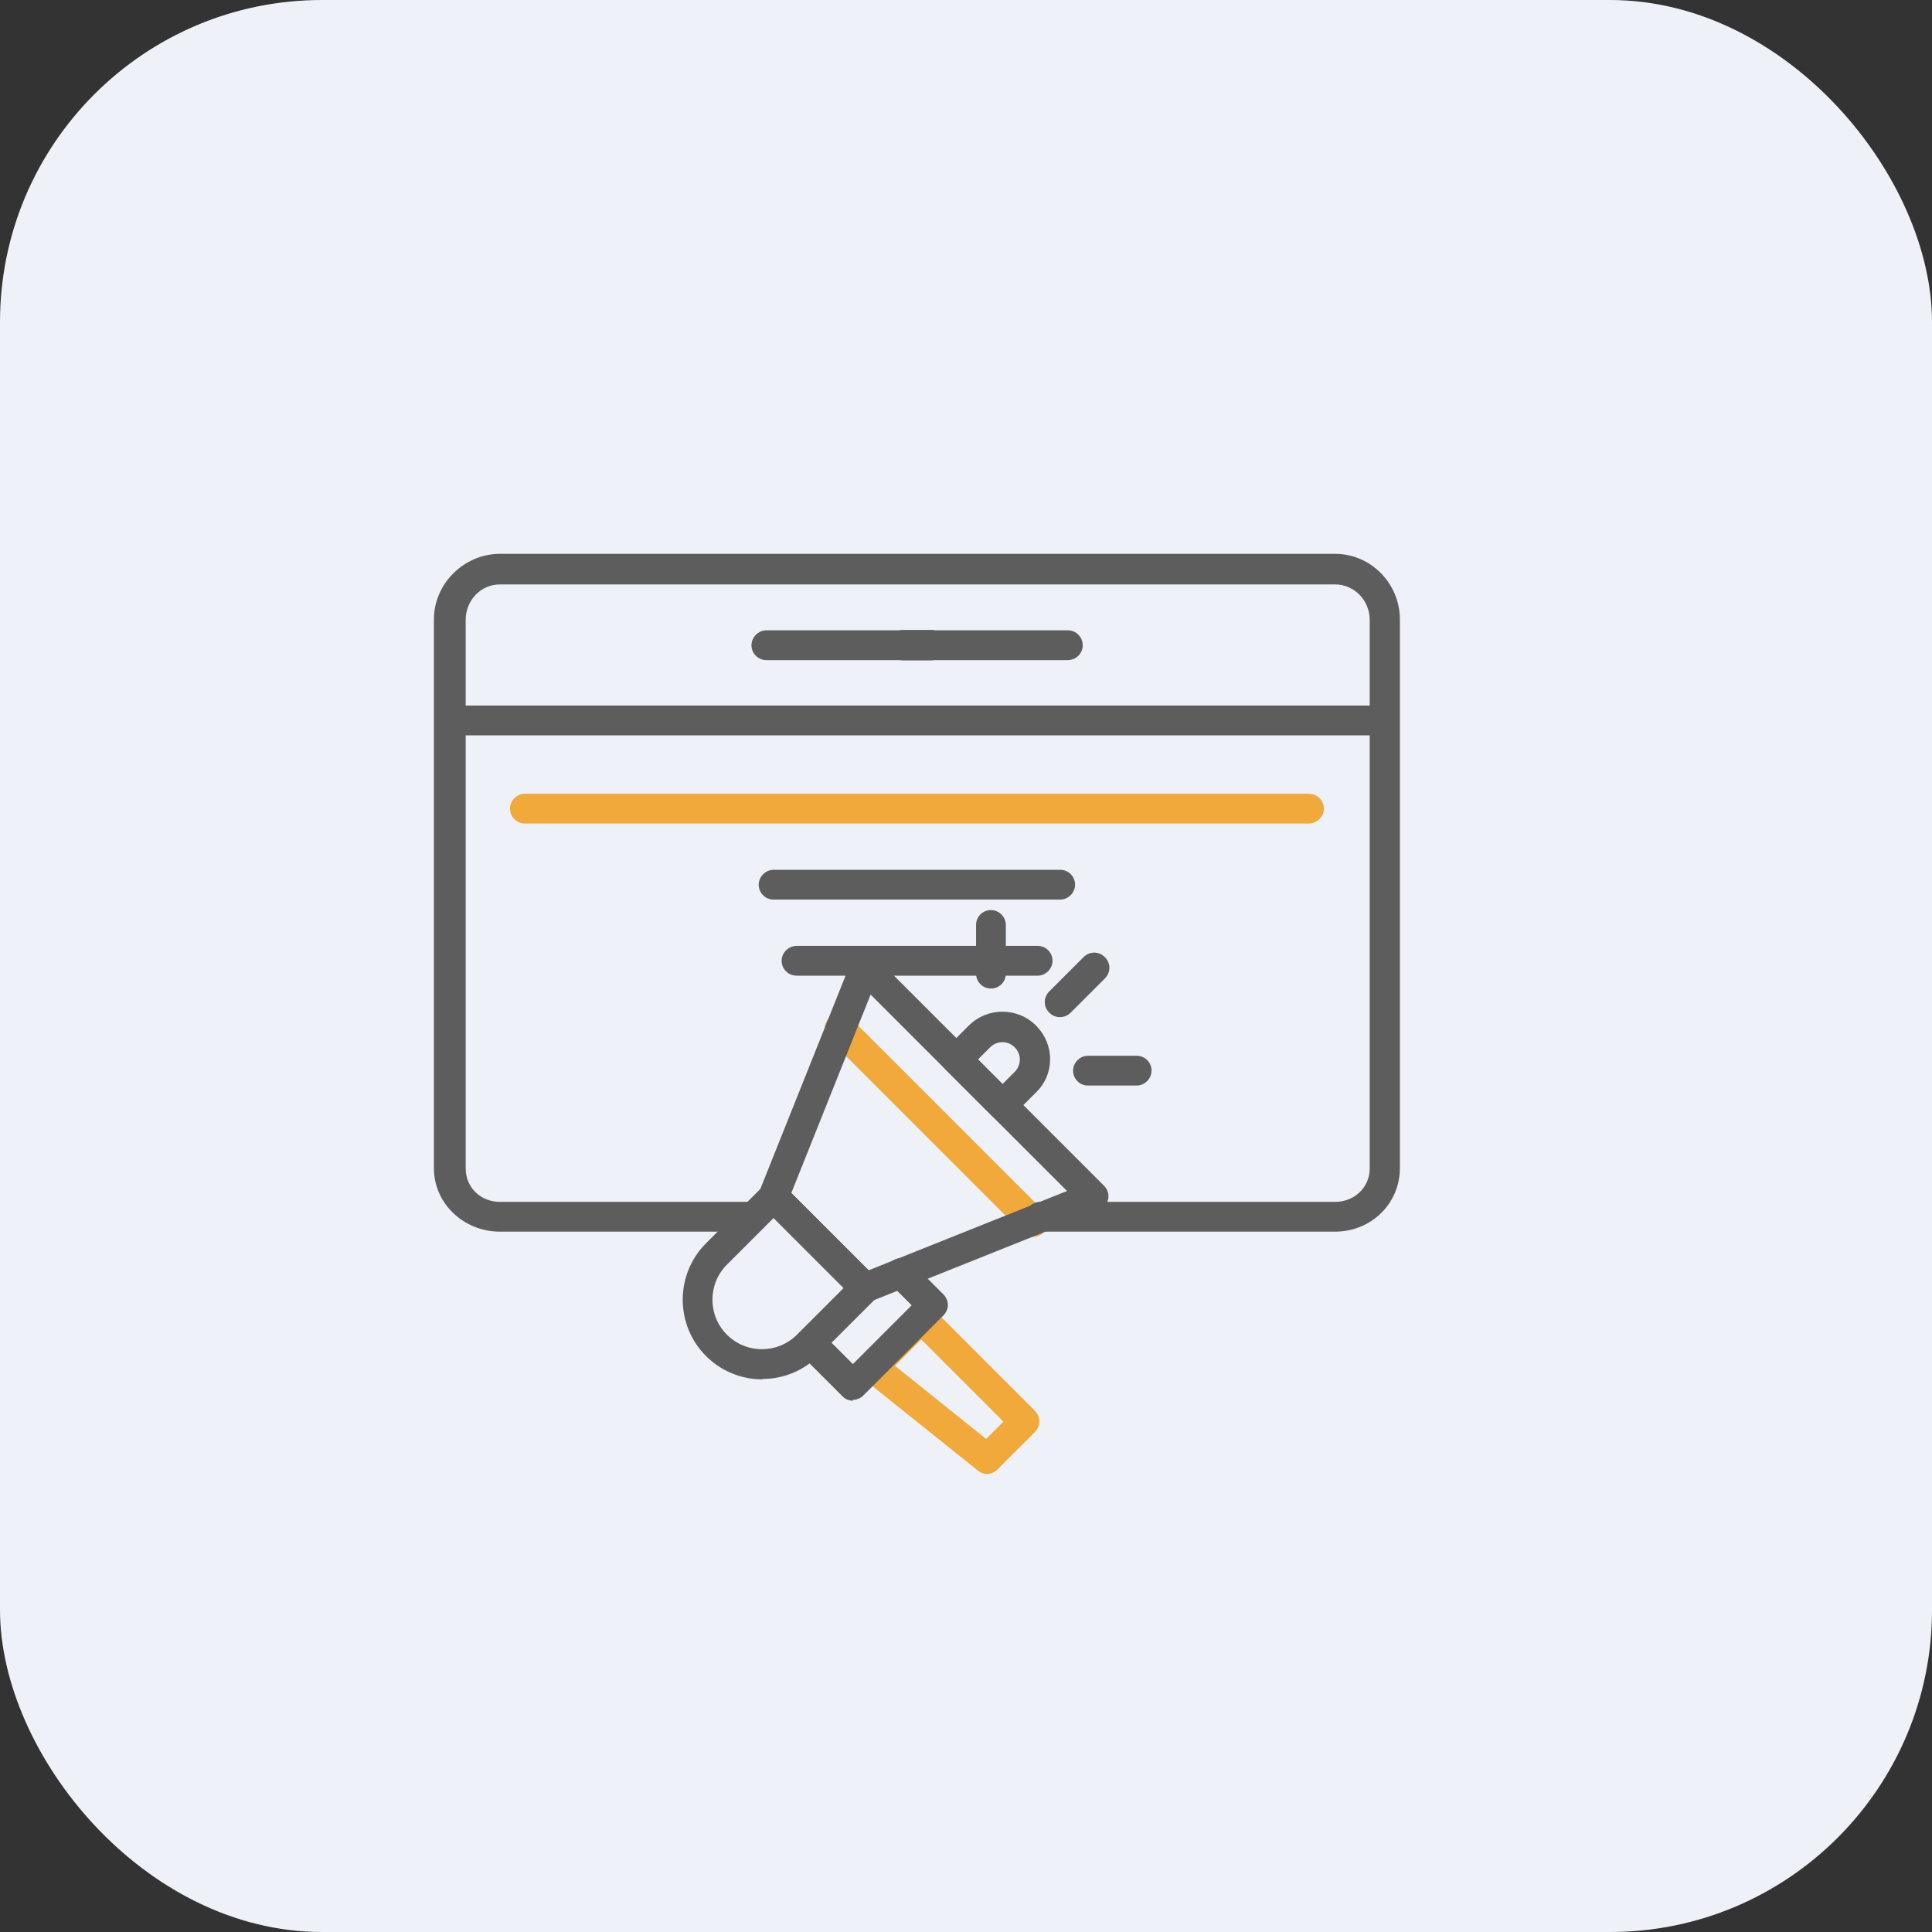 <?xml version="1.0" encoding="UTF-8"?> <svg xmlns="http://www.w3.org/2000/svg" id="Layer_1" data-name="Layer 1" viewBox="0 0 48 48"><rect x="0" y="0" width="48" height="48" fill="#333333" stroke="none"/><defs><style> .cls-1 { fill: #5d5d5d; } .cls-1, .cls-2, .cls-3 { stroke-width: 0px; } .cls-2 { fill: #f2a93b; } .cls-3 { fill: #eef1f7; } </style></defs><rect class="cls-3" width="48" height="48" rx="8" ry="8"></rect><g><g><path class="cls-2" d="M24.53,36.62c-.08,0-.17-.03-.23-.08l-2.86-2.29c-.08-.07-.13-.17-.14-.27,0-.11.03-.21.11-.29l1.21-1.21c.07-.07.17-.11.26-.11s.19.04.26.11l2.57,2.57c.15.15.15.38,0,.53l-.93.93c-.07.07-.17.11-.27.11ZM22.23,33.93l2.27,1.82.43-.43-2.04-2.04-.65.65Z"></path><g><path class="cls-1" d="M18.94,34.27c-.53,0-1.03-.21-1.4-.58-.77-.77-.77-2.03,0-2.8l1.42-1.42c.15-.15.38-.15.53,0l2.27,2.27c.07.07.11.17.11.26s-.04.19-.11.26l-1.42,1.42c-.37.37-.87.58-1.4.58ZM19.22,30.26l-1.16,1.16c-.48.48-.48,1.26,0,1.74.23.23.54.36.87.36s.64-.13.87-.36l1.16-1.16-1.74-1.74Z"></path><path class="cls-1" d="M21.19,34.8c-.1,0-.19-.04-.26-.11l-1.06-1.06c-.15-.15-.15-.38,0-.53.15-.15.38-.15.53,0l.79.79,1.46-1.46-.53-.53c-.15-.15-.15-.38,0-.53.15-.15.38-.15.53,0l.79.79c.07.07.11.17.11.26s-.04.19-.11.26l-1.99,1.99c-.07.07-.17.11-.26.11Z"></path><path class="cls-1" d="M26.33,25.27c-.1,0-.19-.04-.26-.11-.15-.15-.15-.38,0-.53l.85-.85c.15-.15.38-.15.53,0,.15.15.15.38,0,.53l-.85.85c-.07.07-.17.11-.26.11Z"></path><path class="cls-1" d="M24.62,24.56c-.21,0-.37-.17-.37-.37v-1.21c0-.21.17-.37.37-.37s.37.17.37.37v1.21c0,.21-.17.37-.37.37Z"></path><path class="cls-1" d="M28.24,26.97h-1.21c-.21,0-.37-.17-.37-.37s.17-.37.37-.37h1.21c.21,0,.37.17.37.37s-.17.37-.37.37Z"></path><path class="cls-1" d="M24.9,27.83c-.1,0-.19-.04-.26-.11l-1.14-1.14c-.15-.15-.15-.38,0-.53l.57-.57c.46-.46,1.21-.46,1.67,0,.22.22.35.52.35.83s-.12.61-.35.83l-.57.57c-.07.07-.17.11-.26.11ZM24.3,26.32l.61.61.3-.3c.17-.17.17-.44,0-.61-.17-.17-.44-.17-.61,0l-.3.3Z"></path><path class="cls-2" d="M25.66,30.73c-.1,0-.19-.04-.26-.11l-4.8-4.8c-.15-.15-.15-.38,0-.53.15-.15.38-.15.53,0l.03.03,4.77,4.77c.15.15.15.38,0,.53-.07.07-.17.11-.26.11Z"></path><path class="cls-1" d="M21.49,32.37c-.1,0-.19-.04-.27-.11l-2.27-2.27c-.11-.11-.14-.26-.08-.4l2.27-5.68c.05-.12.15-.2.27-.23.12-.03.25.01.34.1l5.68,5.68c.09.09.13.22.1.34-.03.12-.11.23-.23.27l-5.68,2.27s-.09.03-.14.03ZM19.66,29.64l1.92,1.92,4.93-1.97-4.88-4.88-1.97,4.93Z"></path></g></g><path class="cls-1" d="M33.17,30.6h-7.33c-.21,0-.37-.17-.37-.37s.17-.37.37-.37h7.33c.48,0,.86-.36.86-.83v-13.63c0-.48-.38-.88-.86-.88H12.42c-.48,0-.85.4-.85.88v13.63c0,.47.37.83.85.83h6.3c.21,0,.37.17.37.37s-.17.37-.37.37h-6.3c-.89,0-1.64-.69-1.64-1.58v-13.63c0-.89.75-1.63,1.64-1.63h20.75c.89,0,1.61.74,1.61,1.63v13.63c0,.89-.72,1.58-1.61,1.58Z"></path><path class="cls-1" d="M34.4,18.27H11.17c-.21,0-.37-.17-.37-.37s.17-.37.37-.37h23.23c.21,0,.37.17.37.37s-.17.37-.37.37Z"></path><path class="cls-1" d="M26.53,16.4h-7.49c-.21,0-.37-.17-.37-.37s.17-.37.37-.37h7.49c.21,0,.37.17.37.37,0,.21-.17.37-.37.37Z"></path><path class="cls-1" d="M23.16,16.4h-.75c-.21,0-.37-.17-.37-.37s.17-.37.37-.37h.75c.21,0,.37.17.37.37s-.17.37-.37.37Z"></path><path class="cls-1" d="M23.16,16.4h-.75c-.21,0-.37-.17-.37-.37s.17-.37.37-.37h.75c.21,0,.37.17.37.37,0,.21-.17.37-.37.37Z"></path><path class="cls-1" d="M23.16,16.4h-.75c-.21,0-.37-.17-.37-.37s.17-.37.37-.37h.75c.21,0,.37.17.37.37s-.17.37-.37.37Z"></path><path class="cls-2" d="M32.52,20.46H13.04c-.21,0-.37-.17-.37-.37s.17-.37.37-.37h19.48c.21,0,.37.17.37.37s-.17.37-.37.37Z"></path><path class="cls-1" d="M26.34,22.35h-7.12c-.21,0-.37-.17-.37-.37s.17-.37.37-.37h7.12c.21,0,.37.17.37.37s-.17.37-.37.37Z"></path><path class="cls-1" d="M25.78,24.24h-5.99c-.21,0-.37-.17-.37-.37s.17-.37.37-.37h5.99c.21,0,.37.17.37.37s-.17.37-.37.37Z"></path></g></svg> 
